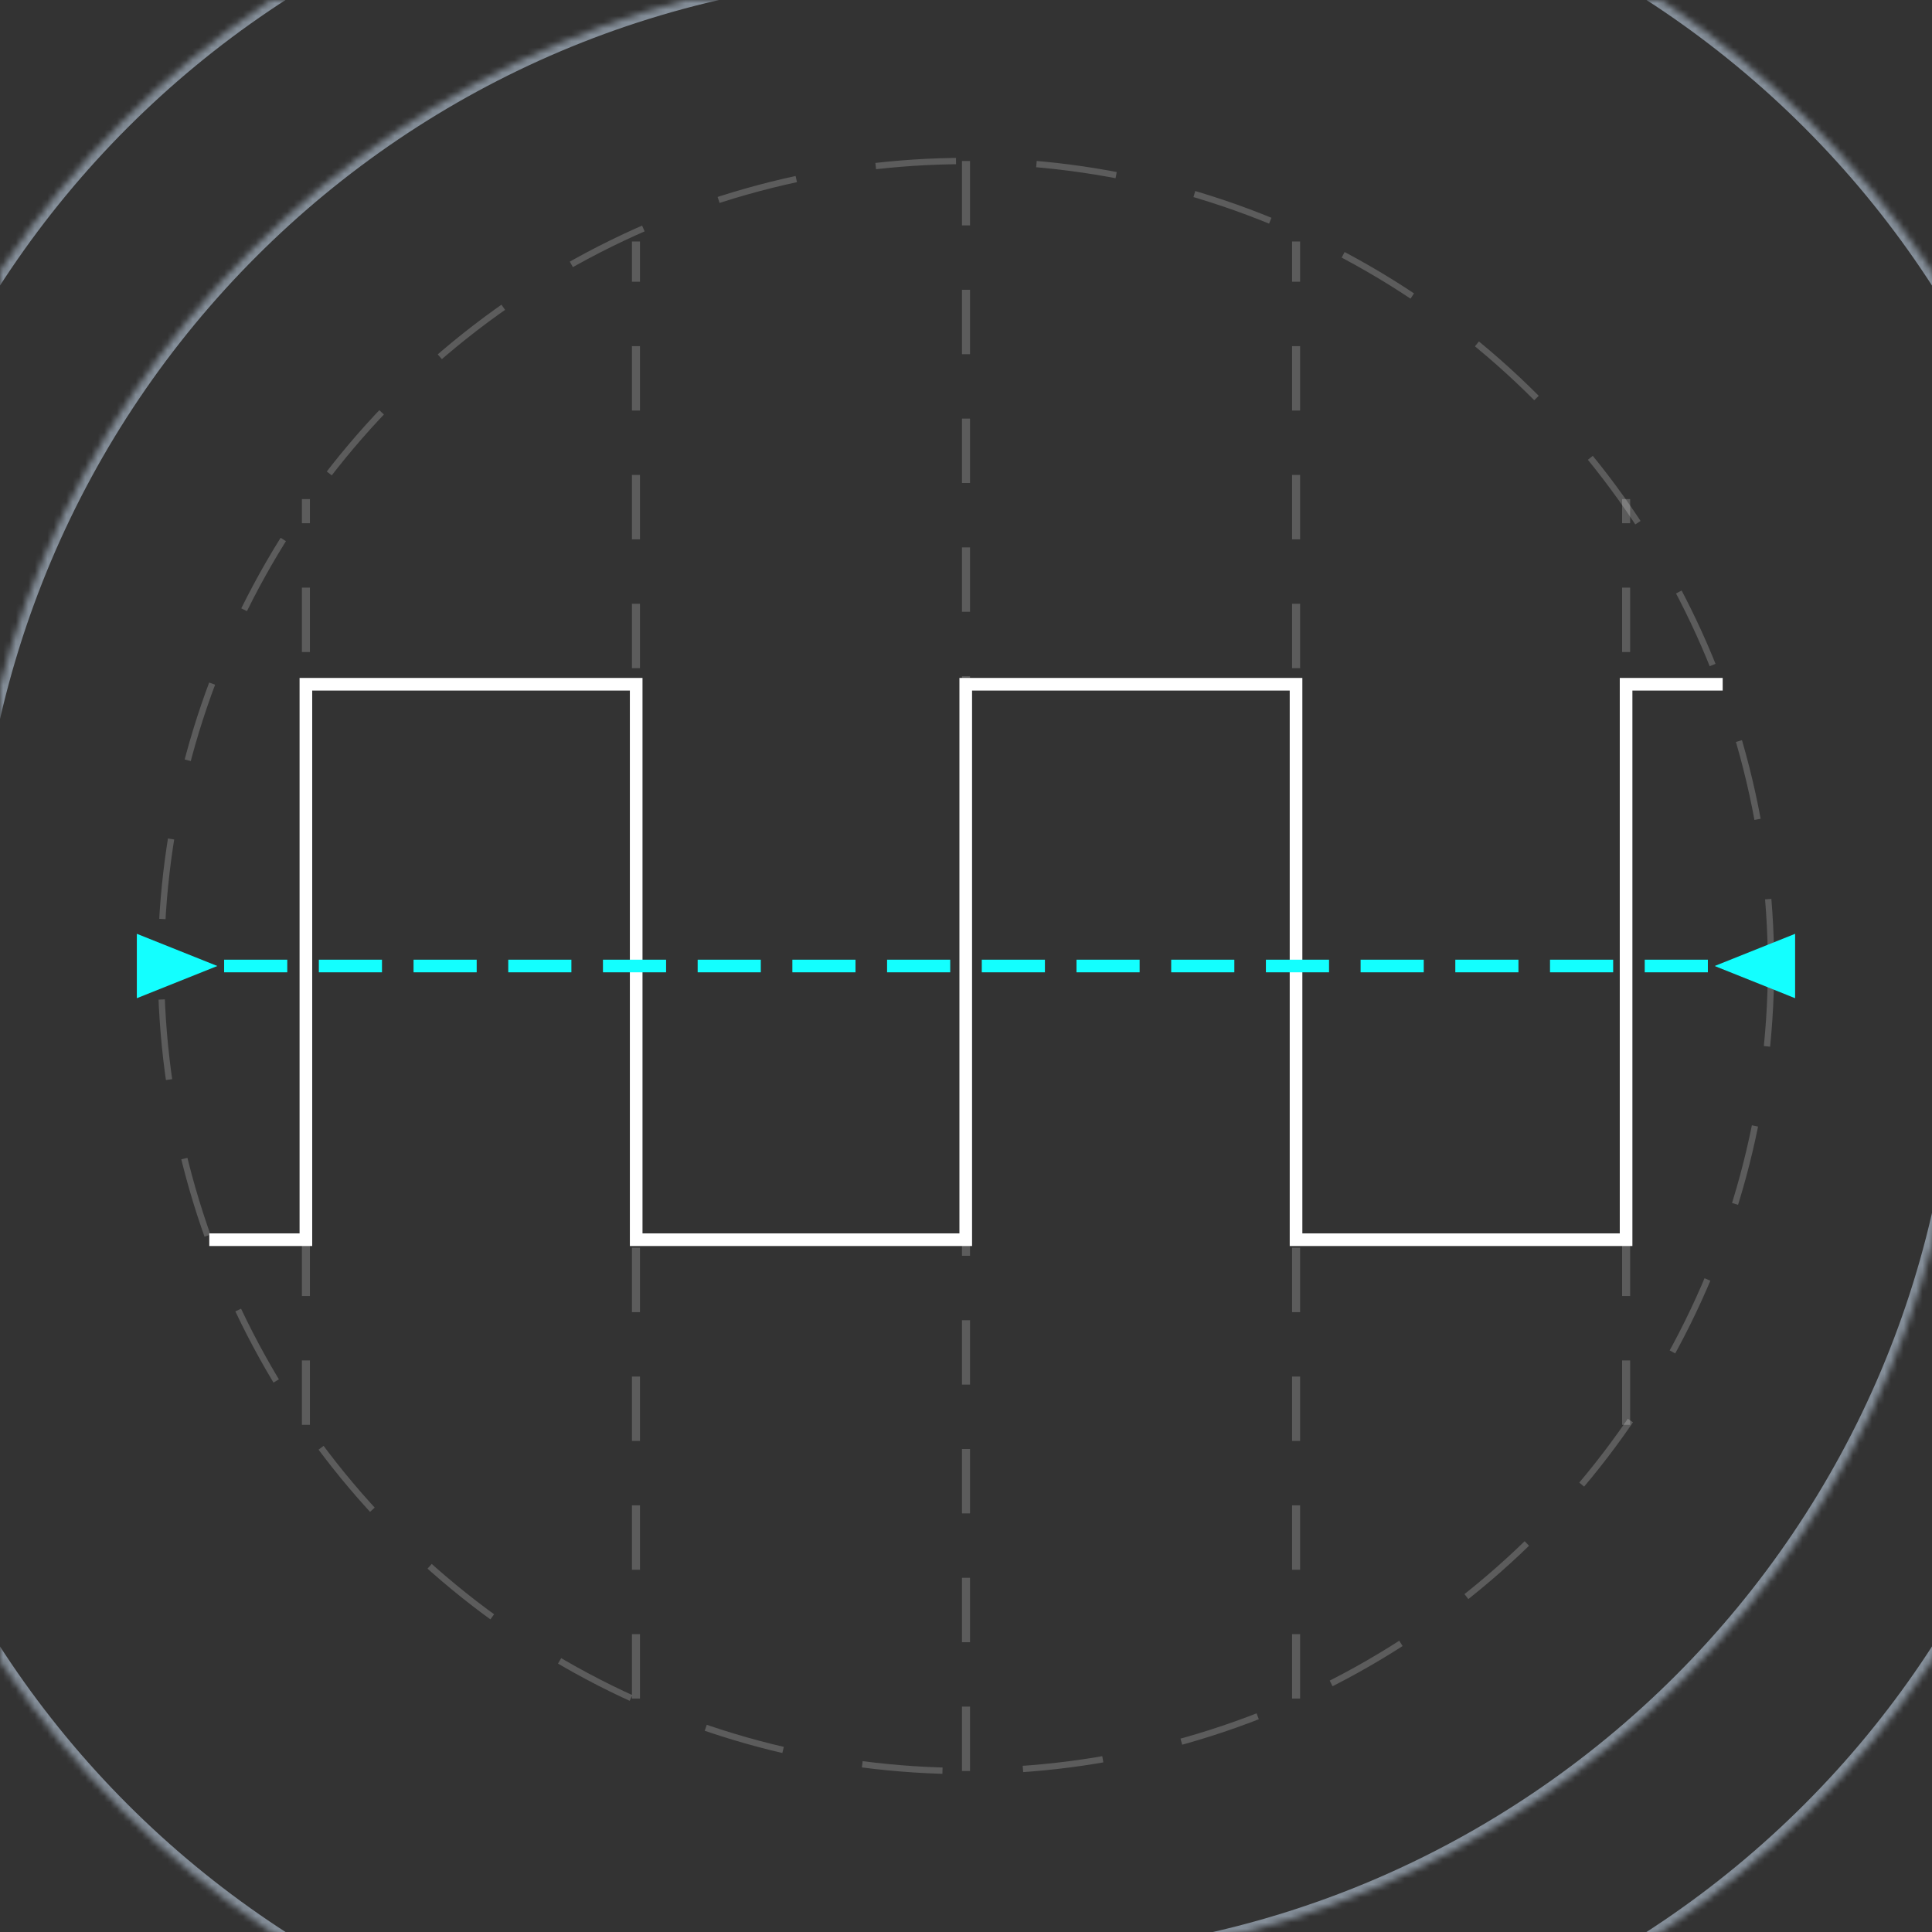 <svg width="306" height="306" viewBox="0 0 306 306" fill="none" xmlns="http://www.w3.org/2000/svg">
<rect x="0" y="0" width="306" height="306" fill="#333333" stroke="none"/>
<g clip-path="url(#clip0_8285_12608)">
<path d="M153 280.5L153 25.5" stroke="white" stroke-opacity="0.2" stroke-width="1.275" stroke-dasharray="10.2 10.2"/>
<path d="M100.727 269.023L100.727 38.248" stroke="white" stroke-opacity="0.2" stroke-width="1.275" stroke-dasharray="10.2 10.2"/>
<path d="M257.555 225.672L257.555 79.047" stroke="white" stroke-opacity="0.2" stroke-width="1.275" stroke-dasharray="10.2 10.2"/>
<path d="M48.453 225.672L48.453 79.047" stroke="white" stroke-opacity="0.2" stroke-width="1.275" stroke-dasharray="10.2 10.2"/>
<path d="M205.281 269.023L205.281 38.248" stroke="white" stroke-opacity="0.2" stroke-width="1.275" stroke-dasharray="10.2 10.2"/>
<mask id="path-6-inside-1_8285_12608" fill="white">
<path d="M-5.102 147.898C-5.102 63.399 63.399 -5.102 147.898 -5.102H152.998V152.998H-5.102V147.898Z"/>
</mask>
<path d="M-6.377 147.898C-6.377 62.695 62.695 -6.377 147.898 -6.377H152.998V-3.827H147.898C64.103 -3.827 -3.827 64.103 -3.827 147.898H-6.377ZM152.998 152.998H-5.102H152.998ZM-6.377 152.998V147.898C-6.377 62.695 62.695 -6.377 147.898 -6.377V-3.827C64.103 -3.827 -3.827 64.103 -3.827 147.898V152.998H-6.377ZM152.998 -5.102V152.998V-5.102Z" fill="#D6EBFF" fill-opacity="0.5" mask="url(#path-6-inside-1_8285_12608)"/>
<mask id="path-8-inside-2_8285_12608" fill="white">
<path d="M311.102 158.102C311.102 242.601 242.601 311.102 158.102 311.102H153.002V153.002H311.102V158.102Z"/>
</mask>
<path d="M312.377 158.102C312.377 243.305 243.305 312.377 158.102 312.377H153.002V309.827H158.102C241.897 309.827 309.827 241.897 309.827 158.102H312.377ZM153.002 153.002H311.102H153.002ZM312.377 153.002V158.102C312.377 243.305 243.305 312.377 158.102 312.377V309.827C241.897 309.827 309.827 241.897 309.827 158.102V153.002H312.377ZM153.002 311.102V153.002V311.102Z" fill="#D6EBFF" fill-opacity="0.5" mask="url(#path-8-inside-2_8285_12608)"/>
<mask id="path-10-inside-3_8285_12608" fill="white">
<path d="M-25.5 178.5C-25.5 263 43 331.5 127.5 331.5H153V153H-25.5V178.5Z"/>
</mask>
<path d="M-26.775 178.5C-26.775 263.704 42.296 332.775 127.5 332.775H153V330.225H127.5C43.705 330.225 -24.225 262.295 -24.225 178.5H-26.775ZM153 153H-25.5H153ZM-26.775 153V178.5C-26.775 263.704 42.296 332.775 127.5 332.775V330.225C43.705 330.225 -24.225 262.295 -24.225 178.5V153H-26.775ZM153 331.5V153V331.5Z" fill="#D6EBFF" fill-opacity="0.5" mask="url(#path-10-inside-3_8285_12608)"/>
<mask id="path-12-inside-4_8285_12608" fill="white">
<path d="M-25.5 127.5C-25.5 43 43 -25.5 127.5 -25.5H153V153H-25.5V127.5Z"/>
</mask>
<path d="M-26.775 127.5C-26.775 42.296 42.296 -26.775 127.5 -26.775H153V-24.225H127.5C43.705 -24.225 -24.225 43.705 -24.225 127.5H-26.775ZM153 153H-25.5H153ZM-26.775 153V127.5C-26.775 42.296 42.296 -26.775 127.5 -26.775V-24.225C43.705 -24.225 -24.225 43.705 -24.225 127.5V153H-26.775ZM153 -25.5V153V-25.5Z" fill="#D6EBFF" fill-opacity="0.5" mask="url(#path-12-inside-4_8285_12608)"/>
<mask id="path-14-inside-5_8285_12608" fill="white">
<path d="M331.5 127.5C331.5 43 263 -25.5 178.5 -25.5H153V153H331.5V127.5Z"/>
</mask>
<path d="M332.775 127.5C332.775 42.296 263.704 -26.775 178.5 -26.775H153V-24.225H178.5C262.295 -24.225 330.225 43.705 330.225 127.5H332.775ZM153 153H331.5H153ZM332.775 153V127.5C332.775 42.296 263.704 -26.775 178.5 -26.775V-24.225C262.295 -24.225 330.225 43.705 330.225 127.5V153H332.775ZM153 -25.5V153V-25.5Z" fill="#D6EBFF" fill-opacity="0.5" mask="url(#path-14-inside-5_8285_12608)"/>
<mask id="path-16-inside-6_8285_12608" fill="white">
<path d="M331.5 178.5C331.5 263 263 331.5 178.5 331.5H153V153H331.5V178.5Z"/>
</mask>
<path d="M332.775 178.5C332.775 263.704 263.704 332.775 178.5 332.775H153V330.225H178.5C262.295 330.225 330.225 262.295 330.225 178.5H332.775ZM153 153H331.5H153ZM332.775 153V178.5C332.775 263.704 263.704 332.775 178.5 332.775V330.225C262.295 330.225 330.225 262.295 330.225 178.5V153H332.775ZM153 331.5V153V331.5Z" fill="#D6EBFF" fill-opacity="0.5" mask="url(#path-16-inside-6_8285_12608)"/>
<circle cx="153" cy="153" r="127.5" stroke="white" stroke-opacity="0.2" stroke-dasharray="12.75 12.75"/>
<path d="M33.148 196.35H48.448V108.375H100.763V196.35H152.959V108.375H205.273V196.35H257.548V108.375H272.848" stroke="white" stroke-width="2"/>
<path d="M25.5 154L30.5 154L30.5 152L25.5 152L25.5 154ZM35.5 154L45.5 154L45.5 152L35.5 152L35.5 154ZM50.5 154L60.5 154L60.5 152L50.5 152L50.5 154ZM65.5 154L75.5 154L75.5 152L65.5 152L65.5 154ZM80.5 154L90.5 154L90.5 152L80.5 152L80.5 154ZM95.5 154L105.5 154L105.5 152L95.5 152L95.5 154ZM110.5 154L120.5 154L120.5 152L110.5 152L110.5 154ZM125.5 154L135.5 154L135.5 152L125.5 152L125.5 154ZM140.5 154L150.5 154L150.5 152L140.5 152L140.5 154ZM155.5 154L165.5 154L165.5 152L155.5 152L155.5 154ZM170.5 154L180.5 154L180.5 152L170.5 152L170.5 154ZM185.5 154L195.5 154L195.5 152L185.5 152L185.5 154ZM200.5 154L210.5 154L210.5 152L200.5 152L200.5 154ZM215.5 154L225.5 154L225.5 152L215.5 152L215.5 154ZM230.5 154L240.5 154L240.5 152L230.5 152L230.5 154ZM245.5 154L255.5 154L255.5 152L245.5 152L245.5 154ZM260.5 154L270.5 154L270.5 152L260.5 152L260.5 154ZM275.5 154L280.5 154L280.5 152L275.5 152L275.5 154Z" fill="#13FFFF"/>
<path d="M34.422 153.002L21.672 147.902V158.102L34.422 153.002Z" fill="#13FFFF"/>
<path d="M271.57 153.002L284.32 147.902V158.102L271.57 153.002Z" fill="#13FFFF"/>
</g>
<defs>
<clipPath id="clip0_8285_12608">
<rect width="306" height="306" fill="white"/>
</clipPath>
</defs>
</svg>
